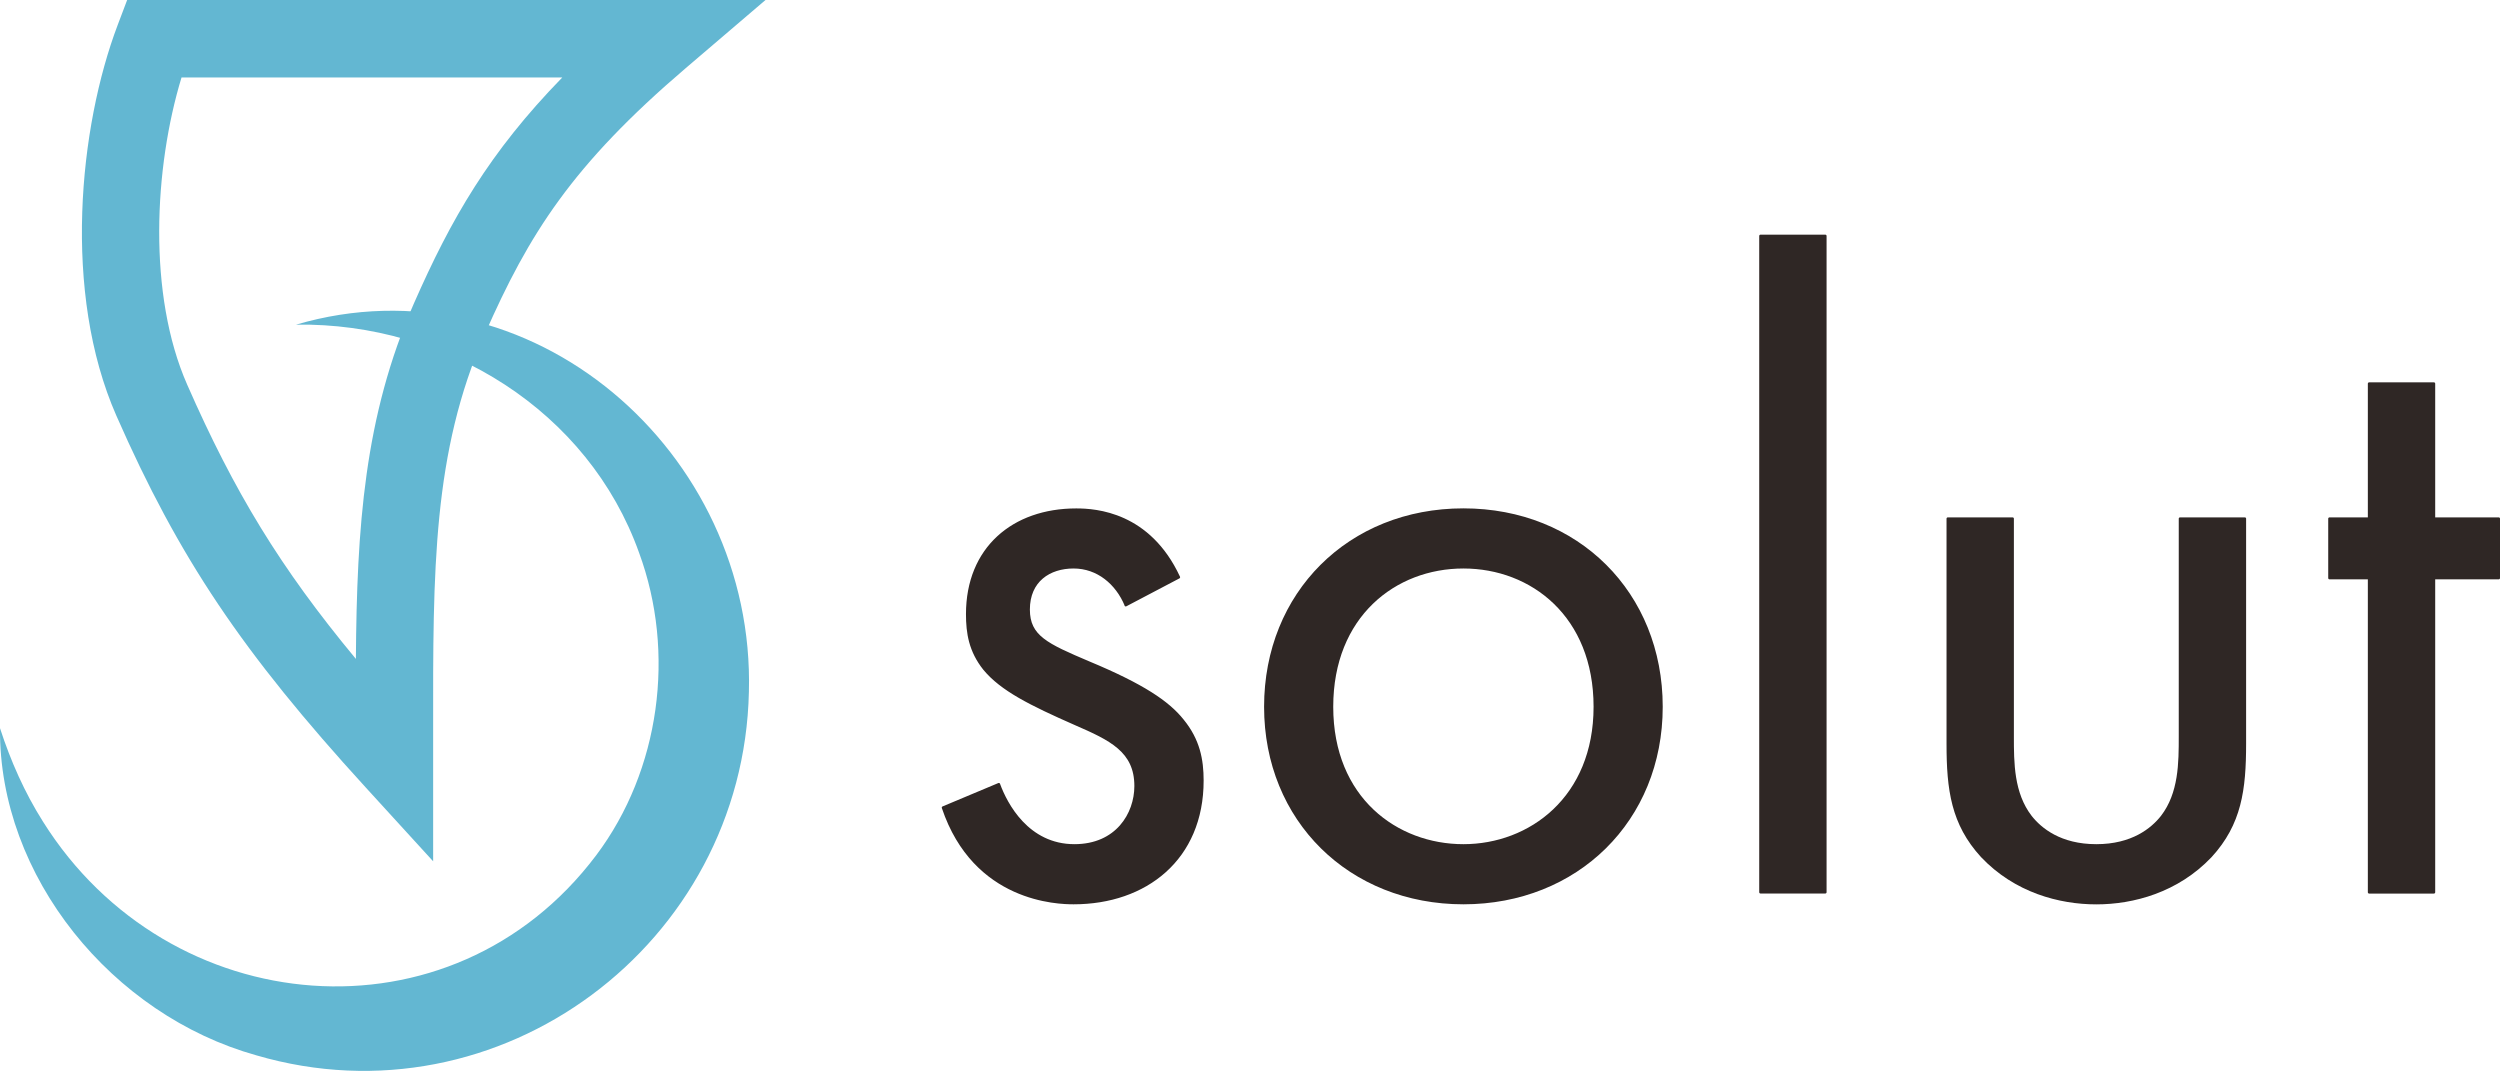 <?xml version="1.0" encoding="UTF-8"?>
<svg id="_レイヤー_1" data-name="レイヤー_1" xmlns="http://www.w3.org/2000/svg" viewBox="0 0 391.21 167.58">
  <defs>
    <style>
      .cls-1 {
        fill: #63b7d2;
      }

      .cls-2 {
        fill: #2f2725;
        stroke: #2f2725;
        stroke-linejoin: round;
        stroke-width: .4px;
      }
    </style>
  </defs>
  <g>
    <path class="cls-2" d="M176.17,94.68c-1.41-3.38-4.37-5.92-8.17-5.92s-7.04,2.11-7.04,6.62c0,4.23,2.82,5.5,9.44,8.31,8.45,3.52,12.4,6.2,14.65,9.02,2.54,3.1,3.1,6.2,3.1,9.44,0,12.26-8.88,19.16-20.15,19.16-2.4,0-15.5-.28-20.43-14.93l8.73-3.66c1.13,3.1,4.51,9.58,11.83,9.58,6.62,0,9.58-4.93,9.58-9.3,0-5.49-3.94-7.33-9.44-9.72-7.04-3.1-11.55-5.35-14.23-8.59-2.25-2.82-2.68-5.64-2.68-8.59,0-10.29,7.18-16.34,17.05-16.34,3.1,0,11.41.56,16.06,10.57l-8.31,4.37Z"/>
    <path class="cls-2" d="M198.01,110.6c0-17.75,13.1-30.85,30.99-30.85s30.99,13.1,30.99,30.85-13.24,30.71-30.99,30.71-30.99-12.96-30.99-30.71ZM208.43,110.6c0,14.37,10.14,21.7,20.57,21.7s20.57-7.47,20.57-21.7-9.86-21.84-20.57-21.84-20.57,7.61-20.57,21.84Z"/>
    <path class="cls-2" d="M285.63,36.92v102.7h-10.14V36.92h10.14Z"/>
    <path class="cls-2" d="M314.94,115.25c0,4.09,0,8.88,2.82,12.54,1.55,1.97,4.65,4.51,10.28,4.51s8.73-2.54,10.28-4.51c2.82-3.66,2.82-8.45,2.82-12.54v-34.09h10.14v35.22c0,7.19-.7,12.54-5.35,17.61-5.21,5.49-12.12,7.33-17.89,7.33s-12.68-1.83-17.89-7.33c-4.65-5.07-5.35-10.43-5.35-17.61v-35.22h10.14v34.09Z"/>
    <path class="cls-2" d="M380.87,90.46v49.17h-10.14v-49.17h-6.2v-9.3h6.2v-21.13h10.14v21.13h10.14v9.3h-10.14Z"/>
  </g>
  <g>
    <path class="cls-1" d="M46.33,50.8c36.63-10.75,71.89,19.9,70.86,57.48-.87,39.46-39.03,68-77.05,56.87C17.55,158.85-.2,137.16,0,113.95c1.67,5.15,3.86,10.08,6.72,14.61,19.66,31.37,63.97,35.32,86.58,5.27,10-13.32,12.46-31.7,6.71-47.32-7.92-22.22-30.19-36.05-53.68-35.71h0Z"/>
    <path class="cls-1" d="M67.78,134.78l-10.52-11.52c-19.4-21.24-29.25-35.93-39.05-58.21-8.48-19.29-5.83-45.22.21-61.15l1.48-3.91h99.9l-12.48,10.66c-17.79,15.19-24.56,25.95-31.46,41.66-8.14,18.51-8.11,36.76-8.08,62.02,0,1.59,0,3.2,0,4.84v15.6ZM28.41,12.11c-4.3,14.11-5.32,33.98.88,48.08,7.36,16.75,14.52,28.6,26.4,42.92.15-20.6,1.3-37.94,9.09-55.65,5.8-13.19,11.76-23.59,23.21-35.34H28.41Z"/>
  </g>
</svg>